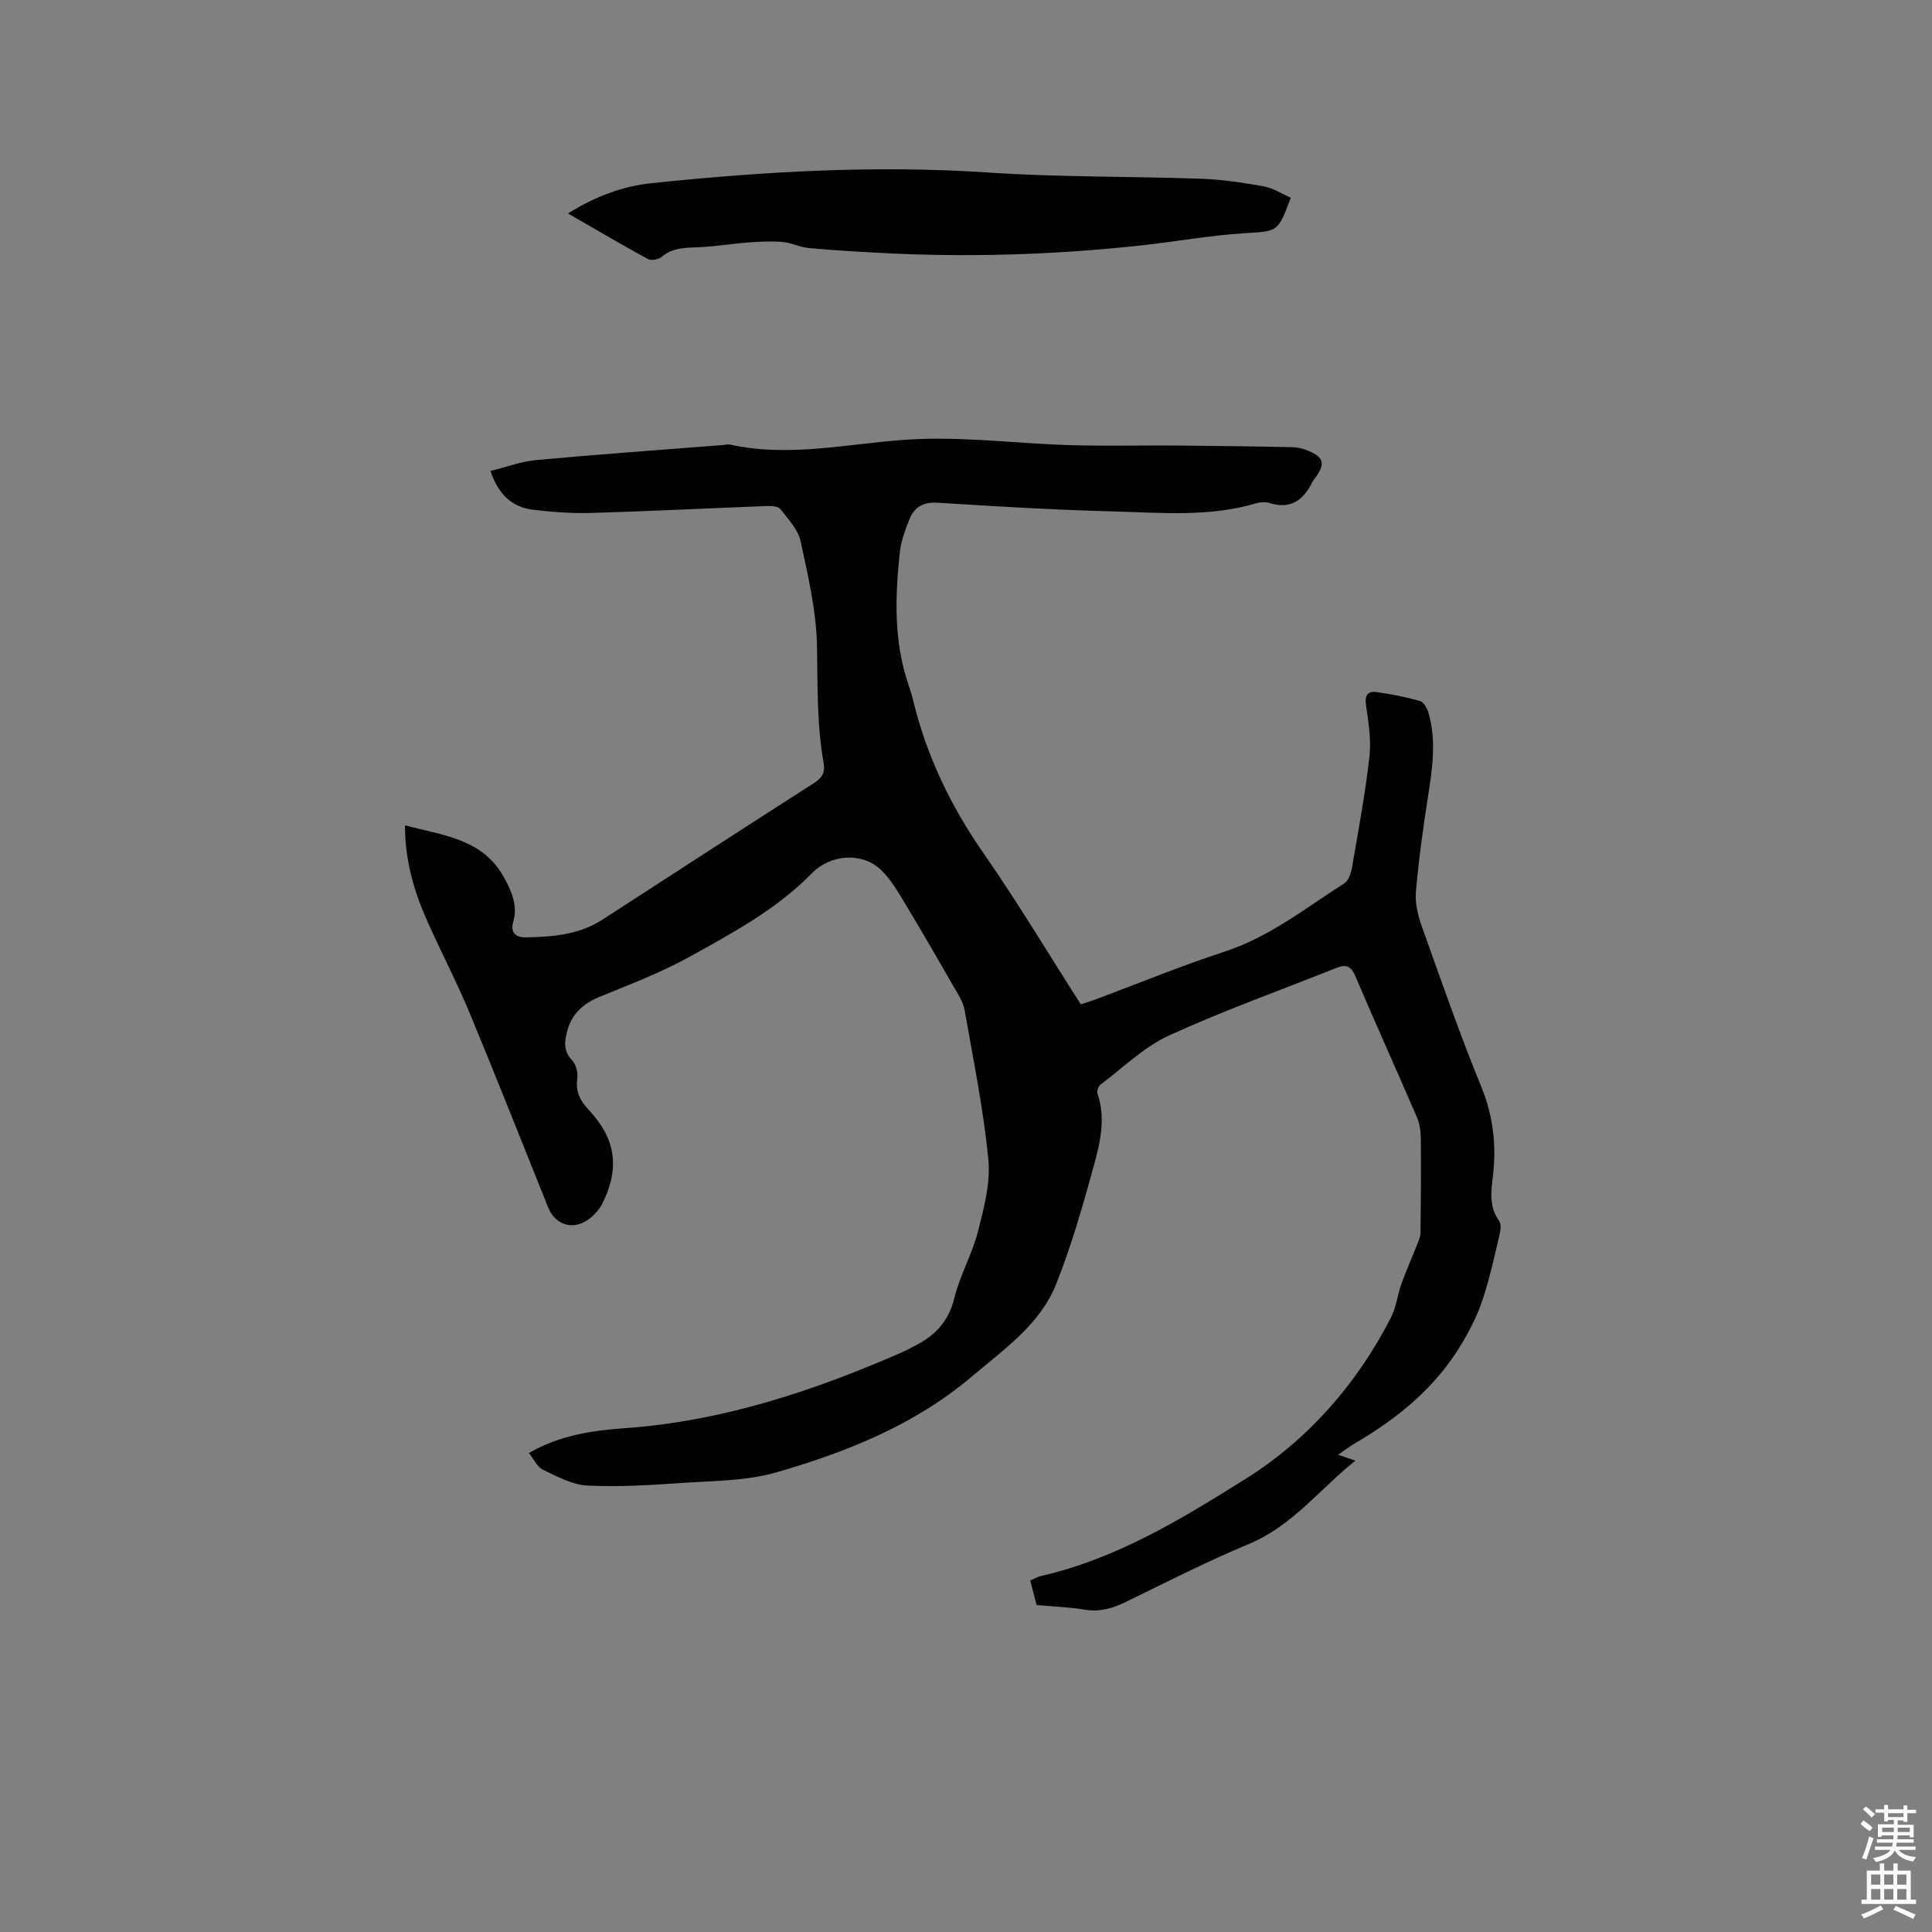 <svg enable-background="new 0 0 400 400" viewBox="0 0 400 400" xmlns="http://www.w3.org/2000/svg"><rect x="0" y="0" width="400" height="400" fill="#808080" stroke="none"/><path d="m385.2 377.6.6-.7c.6.4 1.3.9 1.9 1.5l-.6.7c-.8-.5-1.4-1-1.9-1.5zm.3 7.1c.6-1.4 1.1-2.9 1.5-4.5.3.1.6.3.9.4-.5 1.4-1 2.9-1.5 4.4zm.2-10.1.6-.6c.7.5 1.3 1.1 1.9 1.6l-.7.7c-.6-.6-1.2-1.2-1.8-1.7zm8.4-.8h.8v.9h1.8v.7h-1.8v1.8h-.8v-.3h-1.2v.9h3.3v2.6h-.8v-.4h-2.5c0 .3 0 .6-.1.8h3.4v.7h-3.5c0 .3-.1.6-.1.8h4v.7h-3.5c.7.9 1.9 1.3 3.6 1.5-.2.2-.4.5-.6.9-1.9-.3-3.2-1.1-3.8-2.3-.5 1.1-1.8 2-3.9 2.4-.2-.3-.4-.5-.6-.8 1.9-.4 3.1-.9 3.6-1.7h-3.2v-.7h3.5c.1-.2.1-.5.2-.8h-3.3v-.7h3.4c0-.2 0-.5 0-.8h-2.4v.3h-.8v-2.6h3.3v-.9h-1.2v.3h-.8v-1.8h-1.8v-.7h1.8v-.9h.8v.9h3.2zm-4.4 5.5h2.4c0-.3 0-.6 0-.9h-2.4zm1.2-3.1h3.2v-.8h-3.2zm4.4 2.2h-2.4v.9h2.5v-.9z" fill="#fcfafa"/><path d="m389.2 385.8h.9v1.5h1.9v-1.5h.9v1.5h2.7v6h1.1v.9h-11.3v-.9h1.1v-6h2.7zm.2 8.7.5.8c-1.2.6-2.5 1.3-4 1.9-.2-.3-.3-.6-.6-.8 1.6-.6 3-1.3 4.1-1.9zm-2-4.3h1.9v-2.1h-1.9zm0 3.1h1.9v-2.2h-1.9zm2.7-3.1h1.9v-2.1h-1.9zm0 3.1h1.9v-2.2h-1.9zm2.4 1.3c1.4.6 2.7 1.2 4.1 1.8l-.5.9c-1.5-.7-2.8-1.4-4.1-1.9zm2.2-6.5h-1.9v2.1h1.9zm-1.9 5.2h1.9v-2.2h-1.9z" fill="#fcfafa"/><g fill="#010100"><path d="m109.49 300.84c6.66-3.82 13.39-4.68 20.14-5.17 20.15-1.47 38.95-7.73 57.28-15.76.77-.34 1.51-.77 2.27-1.15 4.26-2.1 7.2-5.05 8.4-9.99 1.14-4.69 3.67-9.04 4.87-13.73 1.25-4.87 2.65-10.06 2.18-14.93-1-10.4-3.11-20.7-4.93-31.02-.3-1.69-1.37-3.28-2.25-4.82-3.27-5.69-6.54-11.37-9.94-16.98-1.52-2.51-3.02-5.19-5.1-7.18-3.96-3.78-10.51-3.21-14.31.68-7.29 7.47-16.41 12.36-25.38 17.33-5.89 3.26-12.27 5.67-18.53 8.24-3.38 1.39-5.76 3.46-6.73 7.02-.59 2.19-.87 4.21 1 6.16.81.85 1.23 2.56 1.06 3.77-.39 2.73.6 4.6 2.4 6.51 5.56 5.95 6.43 11.95 2.85 19.24-.66 1.35-1.82 2.64-3.07 3.5-3.18 2.2-6.77 1.01-8.2-2.55-5.38-13.35-10.65-26.76-16.17-40.05-2.59-6.25-5.71-12.29-8.51-18.45-2.91-6.4-4.99-13.01-4.97-20.64 7.89 2.12 16.14 2.74 20.57 10.92 1.55 2.86 2.8 5.71 1.84 9.06-.65 2.28.56 3.25 2.61 3.22 5.53-.1 11.01-.53 15.85-3.66 14.59-9.44 29.16-18.92 43.8-28.28 1.68-1.07 2.35-2.16 2.01-4.1-1.41-7.96-1.24-15.98-1.37-24.03-.12-7.34-1.84-14.7-3.4-21.94-.52-2.42-2.57-4.59-4.19-6.66-.47-.6-1.89-.67-2.86-.63-12.07.46-24.13 1.07-36.21 1.43-4 .12-8.05-.18-12.04-.65-4.39-.51-7.27-3.11-8.91-8.04 3.24-.8 6.32-1.97 9.47-2.26 12.86-1.18 25.74-2.1 38.62-3.11.53-.04 1.08-.19 1.58-.08 12.09 2.65 24.08-.15 36.04-1 10.47-.74 20.72.48 31.07.98 8.56.41 17.15.13 25.72.21 7.84.07 15.67.16 23.5.33 1.13.02 2.32.33 3.37.77 3.15 1.34 3.47 2.66 1.49 5.44-.25.35-.53.67-.72 1.05-1.84 3.68-4.45 5.69-8.81 4.31-.86-.27-1.95-.2-2.83.06-9.67 2.87-19.57 1.94-29.39 1.68-12.17-.32-24.34-1.03-36.5-1.81-3.1-.2-4.91.96-5.93 3.56-.84 2.15-1.68 4.4-1.93 6.66-.98 9.21-1.29 18.41 1.76 27.37.37 1.1.73 2.22 1 3.35 2.78 11.44 7.73 21.8 14.48 31.5 7.07 10.16 13.44 20.81 20.23 31.42 1.08-.36 2.06-.65 3.03-1.01 8.93-3.33 17.75-6.97 26.8-9.93 9.27-3.03 16.73-9.01 24.73-14.12.87-.56 1.38-2.07 1.58-3.23 1.31-7.62 2.74-15.23 3.61-22.91.4-3.5-.17-7.17-.7-10.71-.31-2.09.34-2.99 2.18-2.74 3.03.41 6.04 1.01 8.98 1.84.75.21 1.47 1.46 1.74 2.36 1.71 5.76.85 11.51-.05 17.3-1.03 6.58-1.94 13.19-2.52 19.82-.2 2.32.39 4.86 1.19 7.09 3.98 11.17 7.88 22.38 12.36 33.35 2.5 6.12 3.14 12.19 2.38 18.58-.38 3.16-.78 6.26 1.3 9.16.53.74.24 2.25-.02 3.32-1.06 4.43-2.03 8.9-3.48 13.2-1.06 3.13-2.61 6.15-4.31 9-5.36 8.95-13.17 15.33-22.06 20.52-1.09.63-2.09 1.42-3.46 2.36 1.29.44 2.24.76 3.58 1.22-7.4 5.88-13.02 13.47-21.98 17.22-8.69 3.63-17.11 7.9-25.57 12.04-2.75 1.35-5.4 2.1-8.5 1.59-3.23-.53-6.52-.64-9.96-.95-.44-1.68-.86-3.3-1.32-5.08.81-.34 1.53-.79 2.31-.96 15.58-3.55 29.12-11.84 42.27-20.08 12.85-8.05 23.07-19.63 30.12-33.45 1.09-2.13 1.34-4.67 2.16-6.96.99-2.76 2.2-5.44 3.27-8.18.3-.75.66-1.55.67-2.34.08-6.41.13-12.83.07-19.24-.01-1.53-.16-3.18-.75-4.56-4.22-9.82-8.64-19.56-12.83-29.4-.88-2.07-1.92-2.45-3.83-1.69-11.6 4.63-23.39 8.83-34.73 14.02-5.19 2.38-9.52 6.66-14.17 10.16-.45.34-.82 1.37-.64 1.88 1.77 5.13.55 10.17-.78 15.01-2.26 8.25-4.63 16.52-7.79 24.45-3.34 8.36-10.8 13.47-17.4 19.07-11.79 10.01-25.9 15.66-40.49 19.87-6.21 1.79-13 1.75-19.55 2.2-6.52.45-13.09.86-19.59.54-3.12-.16-6.24-1.86-9.17-3.25-1.2-.56-1.89-2.17-2.96-3.48z"/><path d="m267.24 40.93c-2.69 7.27-2.71 6.92-9.66 7.36-7.16.45-14.26 1.75-21.4 2.53-18.04 1.96-36.12 2.51-54.24 1.52-4.86-.26-9.73-.54-14.58-1-1.81-.17-3.55-1.11-5.37-1.25-2.38-.19-4.81-.06-7.2.12-3.57.27-7.13.89-10.71 1-2.59.08-4.98.19-7.1 1.98-.65.55-2.17.81-2.86.43-5.36-2.92-10.61-6.02-16.53-9.43 5.94-3.68 11.48-5.66 17.36-6.27 23.16-2.42 46.34-3.76 69.67-2.2 14.67.98 29.42.77 44.13 1.29 4.31.15 8.63.81 12.88 1.57 1.9.33 3.64 1.49 5.61 2.35z"/></g></svg>